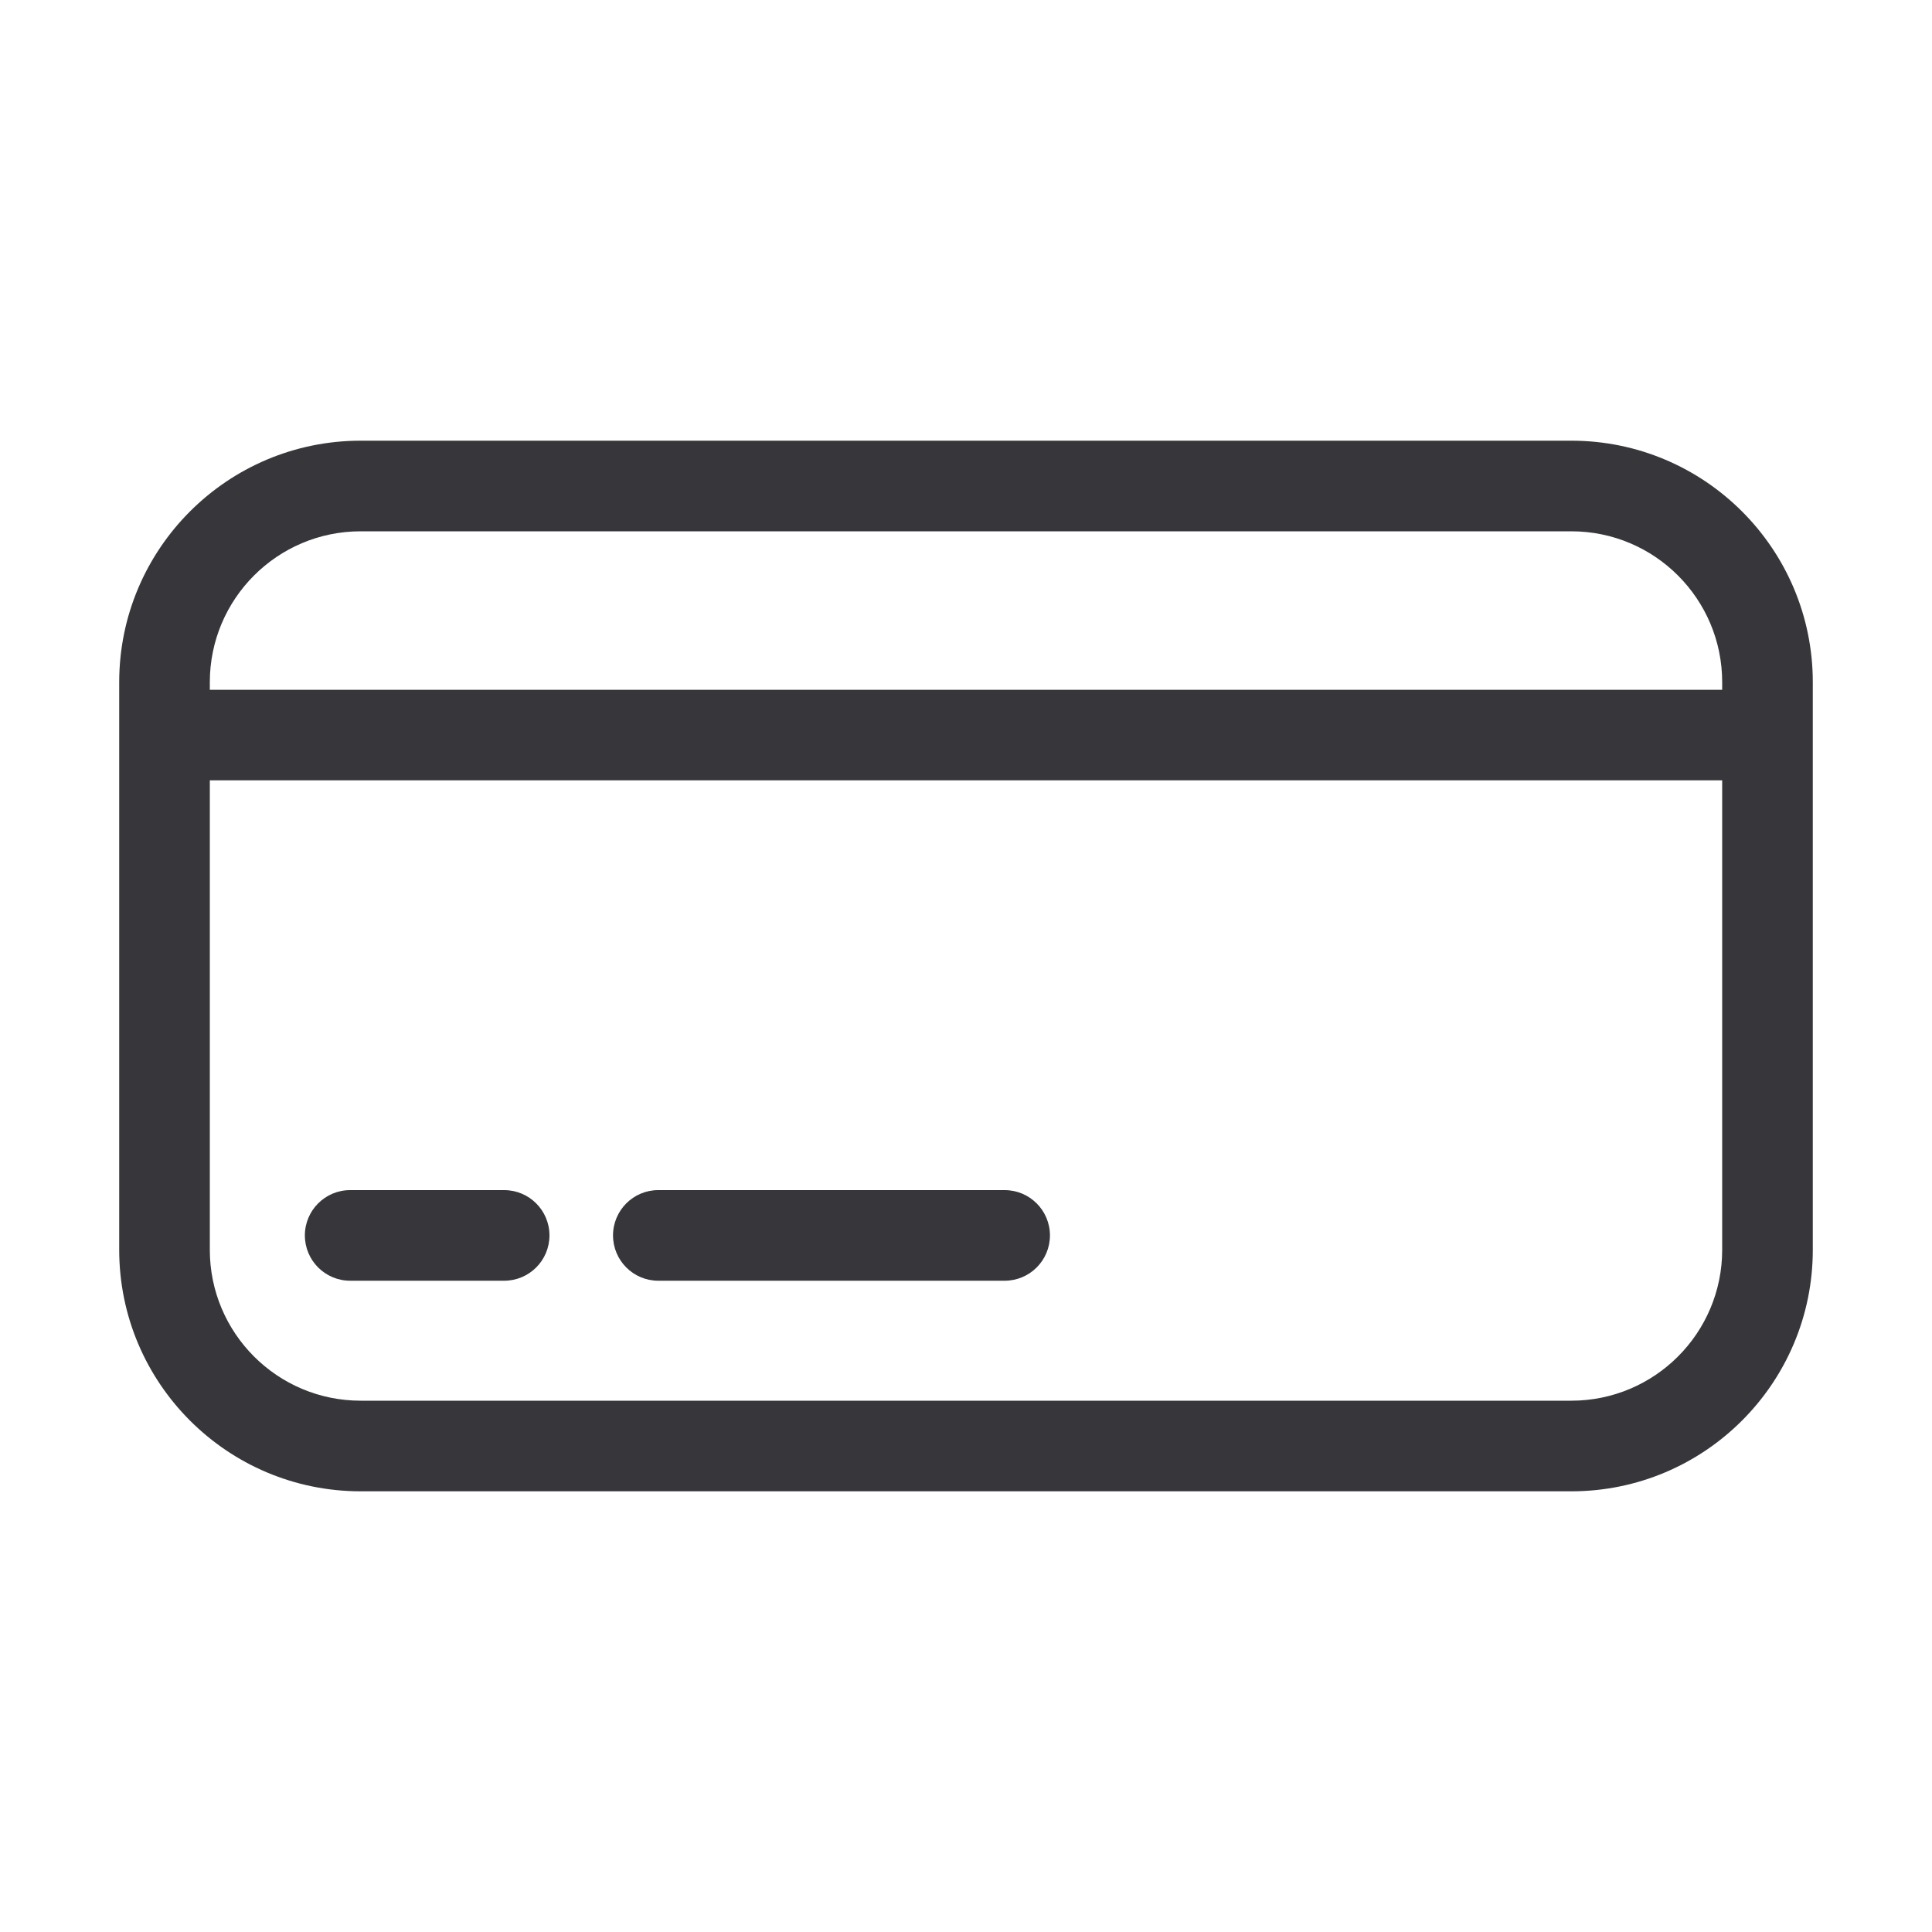 <svg width="20" height="20" viewBox="0 0 20 20" fill="none" xmlns="http://www.w3.org/2000/svg">
<path fill-rule="evenodd" clip-rule="evenodd" d="M16.266 5.5H3.734C2.871 5.5 2.172 6.2 2.172 7.062V12.938C2.172 13.8 2.871 14.5 3.734 14.5H16.266C17.129 14.5 17.828 13.8 17.828 12.938V7.062C17.828 6.2 17.129 5.5 16.266 5.5ZM3.734 4.562C2.354 4.562 1.234 5.682 1.234 7.062V12.938C1.234 14.318 2.354 15.438 3.734 15.438H16.266C17.646 15.438 18.766 14.318 18.766 12.938V7.062C18.766 5.682 17.646 4.562 16.266 4.562H3.734Z" fill="#36363B"/>
<path fill-rule="evenodd" clip-rule="evenodd" d="M1.562 7.609C1.562 7.35 1.772 7.141 2.031 7.141H17.969C18.228 7.141 18.438 7.35 18.438 7.609C18.438 7.868 18.228 8.078 17.969 8.078H2.031C1.772 8.078 1.562 7.868 1.562 7.609Z" fill="#36363B"/>
<path fill-rule="evenodd" clip-rule="evenodd" d="M6.346 12.789C6.346 12.53 6.556 12.32 6.814 12.32H10.4C10.659 12.32 10.869 12.53 10.869 12.789C10.869 13.048 10.659 13.258 10.4 13.258H6.814C6.556 13.258 6.346 13.048 6.346 12.789Z" fill="#36363B"/>
<path fill-rule="evenodd" clip-rule="evenodd" d="M3.156 12.789C3.156 12.53 3.366 12.32 3.625 12.32H5.219C5.478 12.32 5.688 12.53 5.688 12.789C5.688 13.048 5.478 13.258 5.219 13.258H3.625C3.366 13.258 3.156 13.048 3.156 12.789Z" fill="#36363B"/>
</svg>
